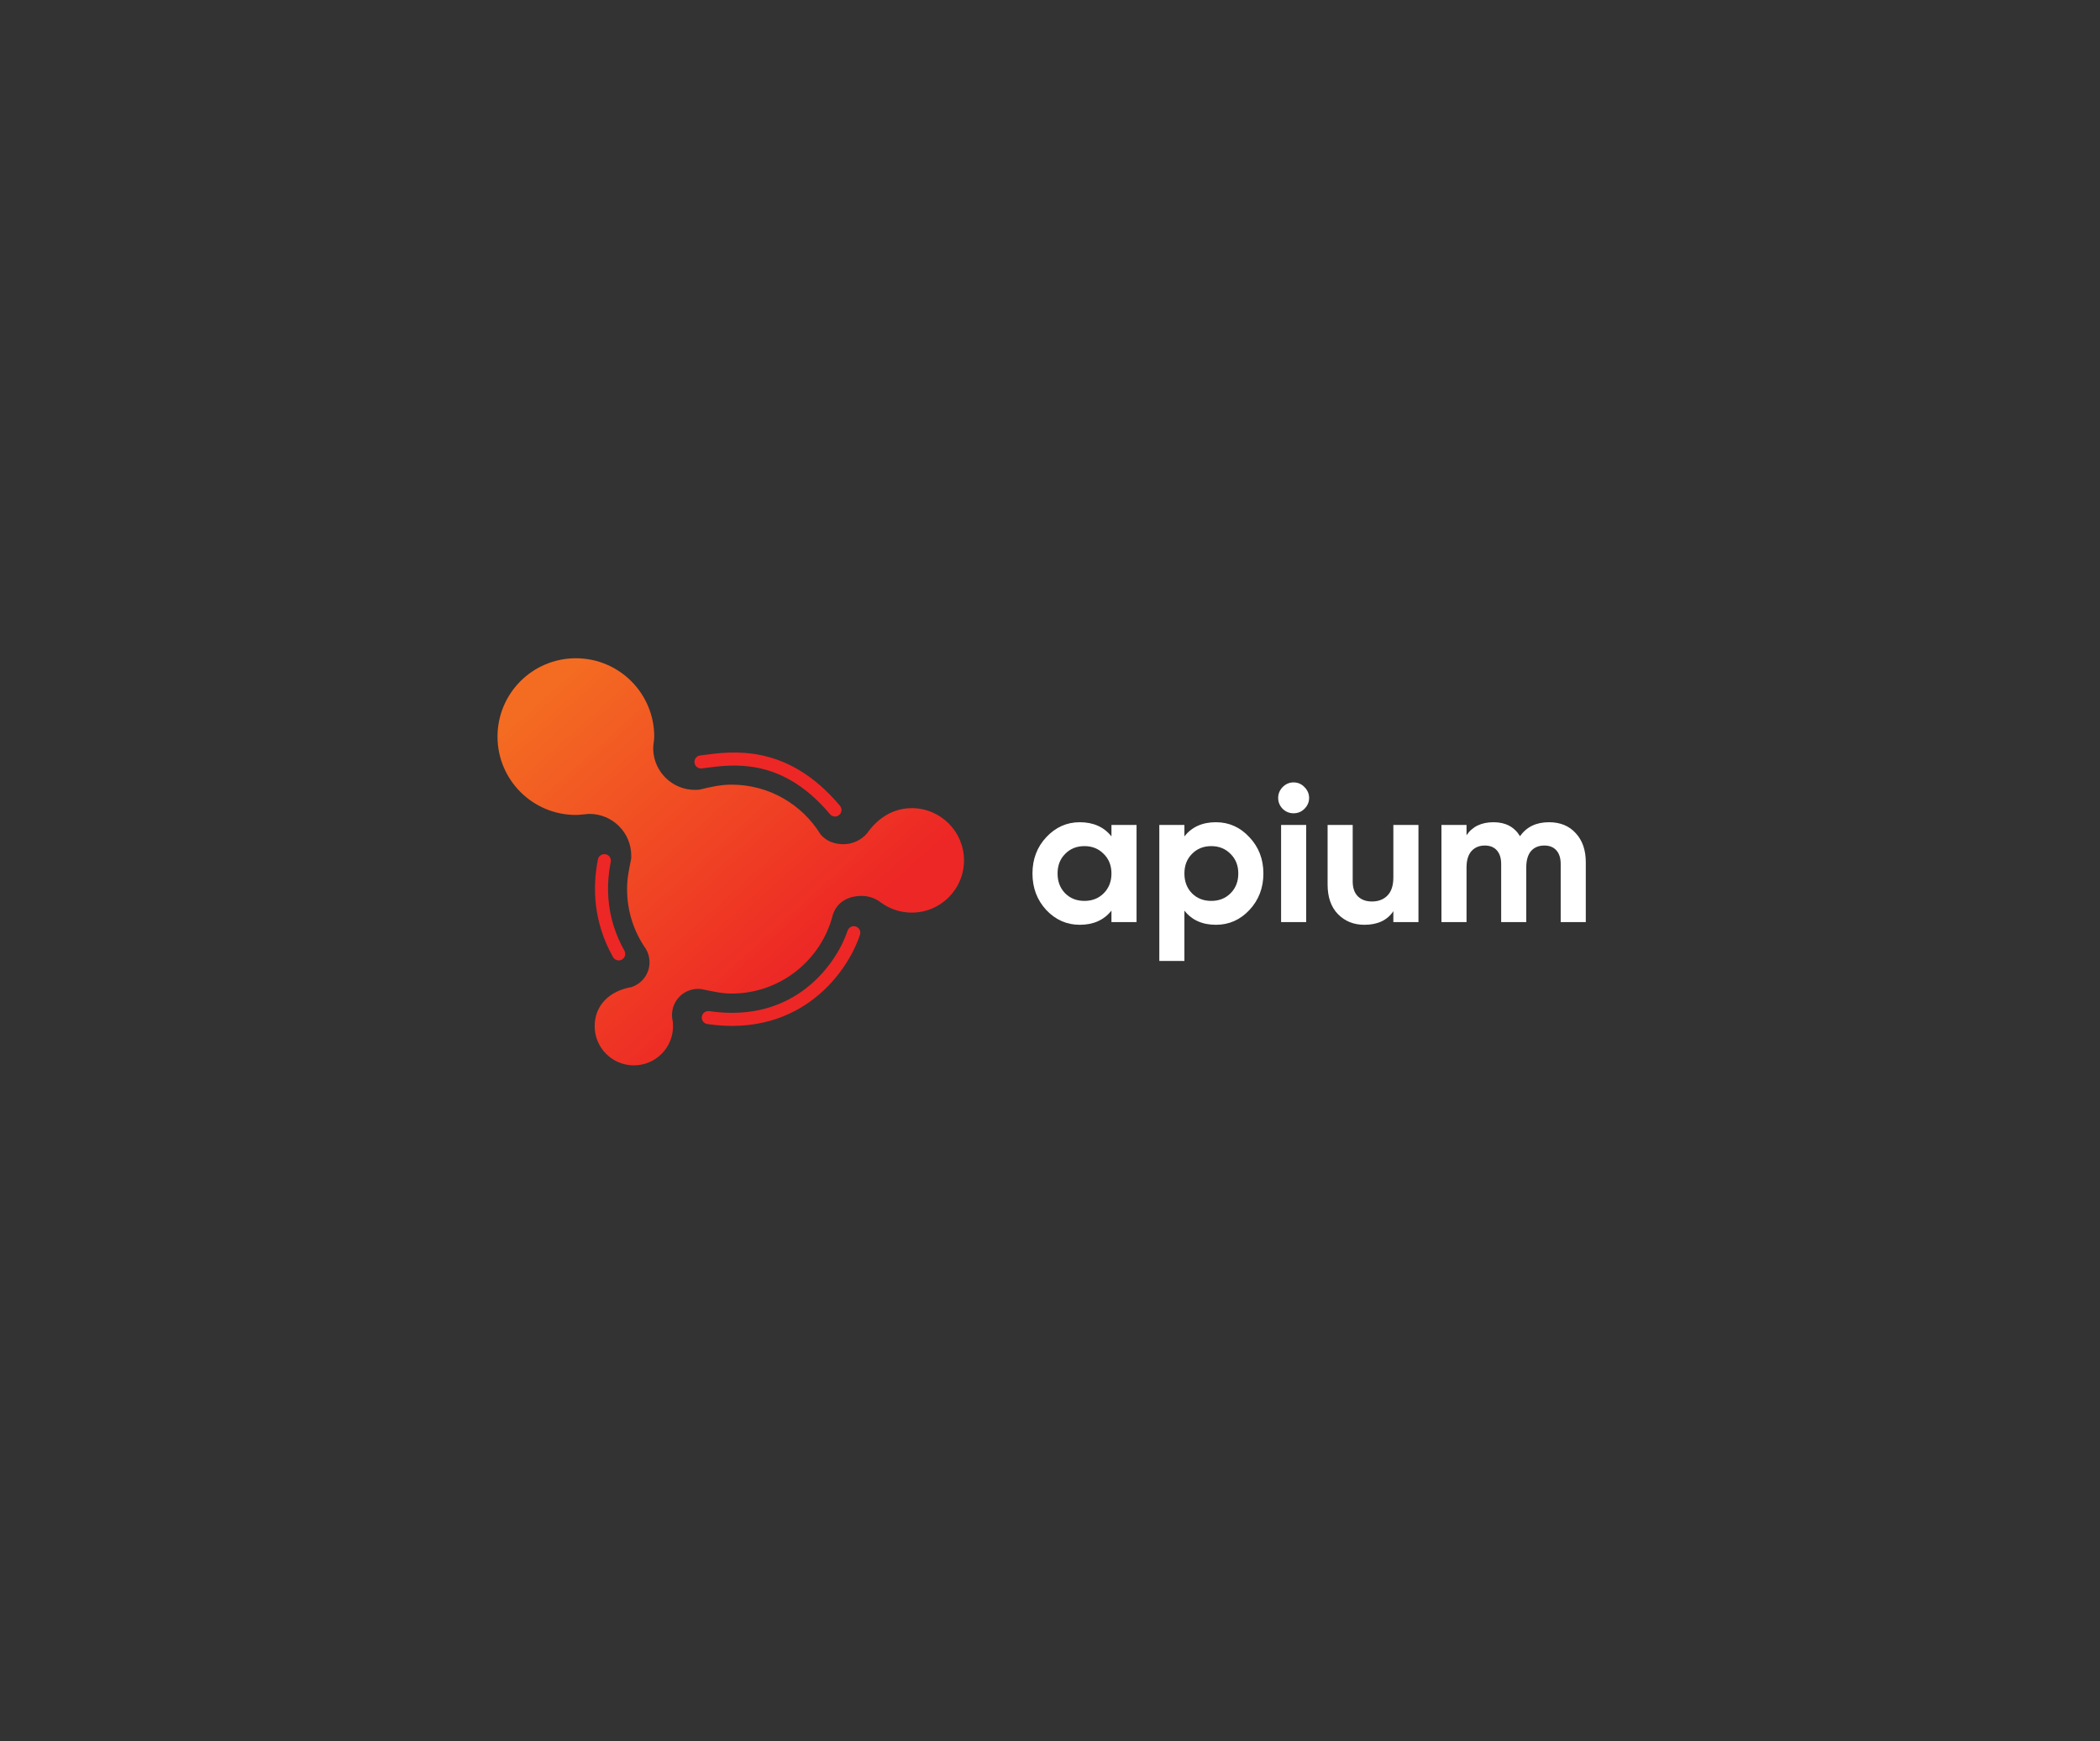 <svg width="568" height="471" viewBox="0 0 568 471" fill="none" xmlns="http://www.w3.org/2000/svg">
<rect x="0" y="0" width="568" height="471" fill="#333333" stroke="none"/>
<path fill-rule="evenodd" clip-rule="evenodd" d="M190.752 207.753C190.435 207.795 190.126 207.836 189.825 207.875C188.857 207.999 187.972 207.315 187.848 206.348C187.723 205.38 188.407 204.495 189.375 204.371C189.677 204.332 189.992 204.29 190.32 204.247C194.104 203.744 199.561 203.019 205.714 204.268C212.468 205.64 219.952 209.354 227.195 217.987C227.822 218.734 227.724 219.848 226.977 220.475C226.23 221.102 225.116 221.004 224.489 220.257C217.743 212.217 210.956 208.937 205.011 207.73C199.462 206.603 194.551 207.252 190.752 207.753Z" fill="#ED2725"/>
<path fill-rule="evenodd" clip-rule="evenodd" d="M218.264 267.164C224.347 262.349 227.858 256.018 229.25 251.775C229.554 250.849 230.552 250.344 231.479 250.648C232.406 250.952 232.911 251.95 232.606 252.877C231.031 257.677 227.16 264.628 220.456 269.933C213.698 275.282 204.116 278.909 191.321 277.034C190.356 276.893 189.689 275.996 189.83 275.031C189.971 274.065 190.869 273.398 191.834 273.539C203.624 275.267 212.235 271.935 218.264 267.164Z" fill="#ED2725"/>
<path fill-rule="evenodd" clip-rule="evenodd" d="M168.21 259.588C167.36 260.066 166.283 259.764 165.806 258.913C160.395 249.279 160.253 239.856 161.728 232.481C161.919 231.524 162.85 230.904 163.806 231.095C164.763 231.287 165.383 232.217 165.192 233.174C163.841 239.928 163.981 248.45 168.886 257.184C169.363 258.034 169.061 259.111 168.21 259.588Z" fill="#ED2725"/>
<path fill-rule="evenodd" clip-rule="evenodd" d="M176.676 202.71C176.64 201.46 176.954 200.441 176.954 199.27C176.954 187.565 167.465 178.076 155.759 178.076C144.054 178.076 134.565 187.565 134.565 199.27C134.565 210.975 144.054 220.464 155.759 220.464C156.936 220.464 158.091 220.252 159.216 220.184C159.288 220.182 159.361 220.182 159.433 220.182C165.676 220.182 170.737 225.242 170.737 231.485C170.737 231.819 170.737 232.333 170.694 232.476L170.673 232.559L170.653 232.642C170.101 235.371 169.606 237.69 169.606 240.528C169.606 246.557 171.494 252.144 174.711 256.732C175.328 257.781 175.682 259.004 175.682 260.309C175.682 263.454 173.628 266.119 170.788 267.034C164.802 268.08 160.846 271.979 160.846 277.612C160.846 283.464 165.591 288.209 171.443 288.209C177.296 288.209 182.04 283.464 182.04 277.612C182.04 277.28 182.025 276.952 181.995 276.628C181.995 276.628 181.987 276.534 181.982 276.494C181.977 276.455 181.971 276.385 181.951 276.227C181.912 275.933 181.831 275.64 181.8 275.357C181.772 275.102 181.758 274.843 181.758 274.58C181.758 270.678 184.921 267.515 188.822 267.515C189.083 267.515 189.34 267.529 189.593 267.557C192.355 268.08 194.987 268.787 197.865 268.787C211.073 268.787 222.164 259.726 225.262 247.481C226.407 243.919 229.56 242.365 233.048 242.365C234.913 242.365 236.639 242.968 238.039 243.989C238.102 244.037 238.166 244.085 238.23 244.132C238.266 244.16 238.301 244.188 238.337 244.217L238.336 244.21C240.662 245.894 243.521 246.886 246.612 246.886C254.415 246.886 260.741 240.56 260.741 232.757C260.741 224.953 254.415 218.627 246.612 218.627C241.492 218.627 237.357 221.383 234.53 225.427C232.975 227.233 230.672 228.377 228.102 228.377C225.673 228.377 223.44 227.529 221.937 225.718C216.962 217.648 208.042 212.269 197.865 212.269C194.853 212.269 192.143 212.905 189.228 213.613C188.817 213.659 188.398 213.682 187.975 213.682C181.843 213.682 176.851 208.8 176.676 202.71Z" fill="url(#paint0_linear_829_4661)"/>
<path d="M300.622 223.169H307.41V249.445H300.622V246.344C298.588 248.902 295.729 250.181 292.045 250.181C288.537 250.181 285.52 248.849 282.995 246.187C280.504 243.489 279.259 240.196 279.259 236.307C279.259 232.418 280.504 229.142 282.995 226.48C285.52 223.782 288.537 222.433 292.045 222.433C295.729 222.433 298.588 223.712 300.622 226.27V223.169ZM288.099 241.667C289.467 243.034 291.203 243.717 293.308 243.717C295.413 243.717 297.15 243.034 298.518 241.667C299.921 240.266 300.622 238.479 300.622 236.307C300.622 234.135 299.921 232.366 298.518 230.999C297.15 229.598 295.413 228.897 293.308 228.897C291.203 228.897 289.467 229.598 288.099 230.999C286.731 232.366 286.047 234.135 286.047 236.307C286.047 238.479 286.731 240.266 288.099 241.667Z" fill="white"/>
<path d="M328.878 222.433C332.421 222.433 335.438 223.782 337.929 226.48C340.455 229.142 341.718 232.418 341.718 236.307C341.718 240.196 340.455 243.489 337.929 246.187C335.438 248.849 332.421 250.181 328.878 250.181C325.195 250.181 322.353 248.902 320.354 246.344V259.955H313.566V223.169H320.354V226.27C322.353 223.712 325.195 222.433 328.878 222.433ZM322.406 241.667C323.774 243.034 325.511 243.717 327.615 243.717C329.72 243.717 331.457 243.034 332.825 241.667C334.228 240.266 334.93 238.479 334.93 236.307C334.93 234.135 334.228 232.366 332.825 230.999C331.457 229.598 329.72 228.897 327.615 228.897C325.511 228.897 323.774 229.598 322.406 230.999C321.038 232.366 320.354 234.135 320.354 236.307C320.354 238.479 321.038 240.266 322.406 241.667Z" fill="white"/>
<path d="M349.872 220.016C348.75 220.016 347.768 219.613 346.926 218.807C346.119 217.966 345.715 216.985 345.715 215.864C345.715 214.743 346.119 213.762 346.926 212.921C347.768 212.081 348.75 211.66 349.872 211.66C351.03 211.66 352.012 212.081 352.819 212.921C353.661 213.762 354.082 214.743 354.082 215.864C354.082 216.985 353.661 217.966 352.819 218.807C352.012 219.613 351.03 220.016 349.872 220.016ZM346.505 249.445V223.169H353.293V249.445H346.505Z" fill="white"/>
<path d="M376.87 223.169H383.658V249.445H376.87V246.502C375.222 248.954 372.608 250.181 369.03 250.181C366.153 250.181 363.768 249.217 361.874 247.29C360.014 245.363 359.085 242.701 359.085 239.302V223.169H365.873V238.462C365.873 240.213 366.346 241.562 367.293 242.508C368.241 243.419 369.503 243.874 371.082 243.874C372.836 243.874 374.239 243.331 375.292 242.245C376.344 241.159 376.87 239.53 376.87 237.358V223.169Z" fill="white"/>
<path d="M418.974 222.433C421.991 222.433 424.394 223.414 426.183 225.376C428.007 227.338 428.919 229.966 428.919 233.259V249.445H422.131V233.732C422.131 232.155 421.746 230.929 420.974 230.053C420.202 229.177 419.114 228.739 417.711 228.739C416.168 228.739 414.958 229.247 414.081 230.263C413.239 231.279 412.818 232.751 412.818 234.678V249.445H406.03V233.732C406.03 232.155 405.644 230.929 404.872 230.053C404.1 229.177 403.013 228.739 401.61 228.739C400.101 228.739 398.891 229.247 397.979 230.263C397.102 231.279 396.663 232.751 396.663 234.678V249.445H389.875V223.169H396.663V225.954C398.242 223.607 400.68 222.433 403.977 222.433C407.205 222.433 409.59 223.695 411.134 226.217C412.888 223.695 415.501 222.433 418.974 222.433Z" fill="white"/>
<defs>
<linearGradient id="paint0_linear_829_4661" x1="145.05" y1="187.961" x2="213.807" y2="264.436" gradientUnits="userSpaceOnUse">
<stop stop-color="#F46C22"/>
<stop offset="1" stop-color="#ED2725"/>
</linearGradient>
</defs>
</svg>
